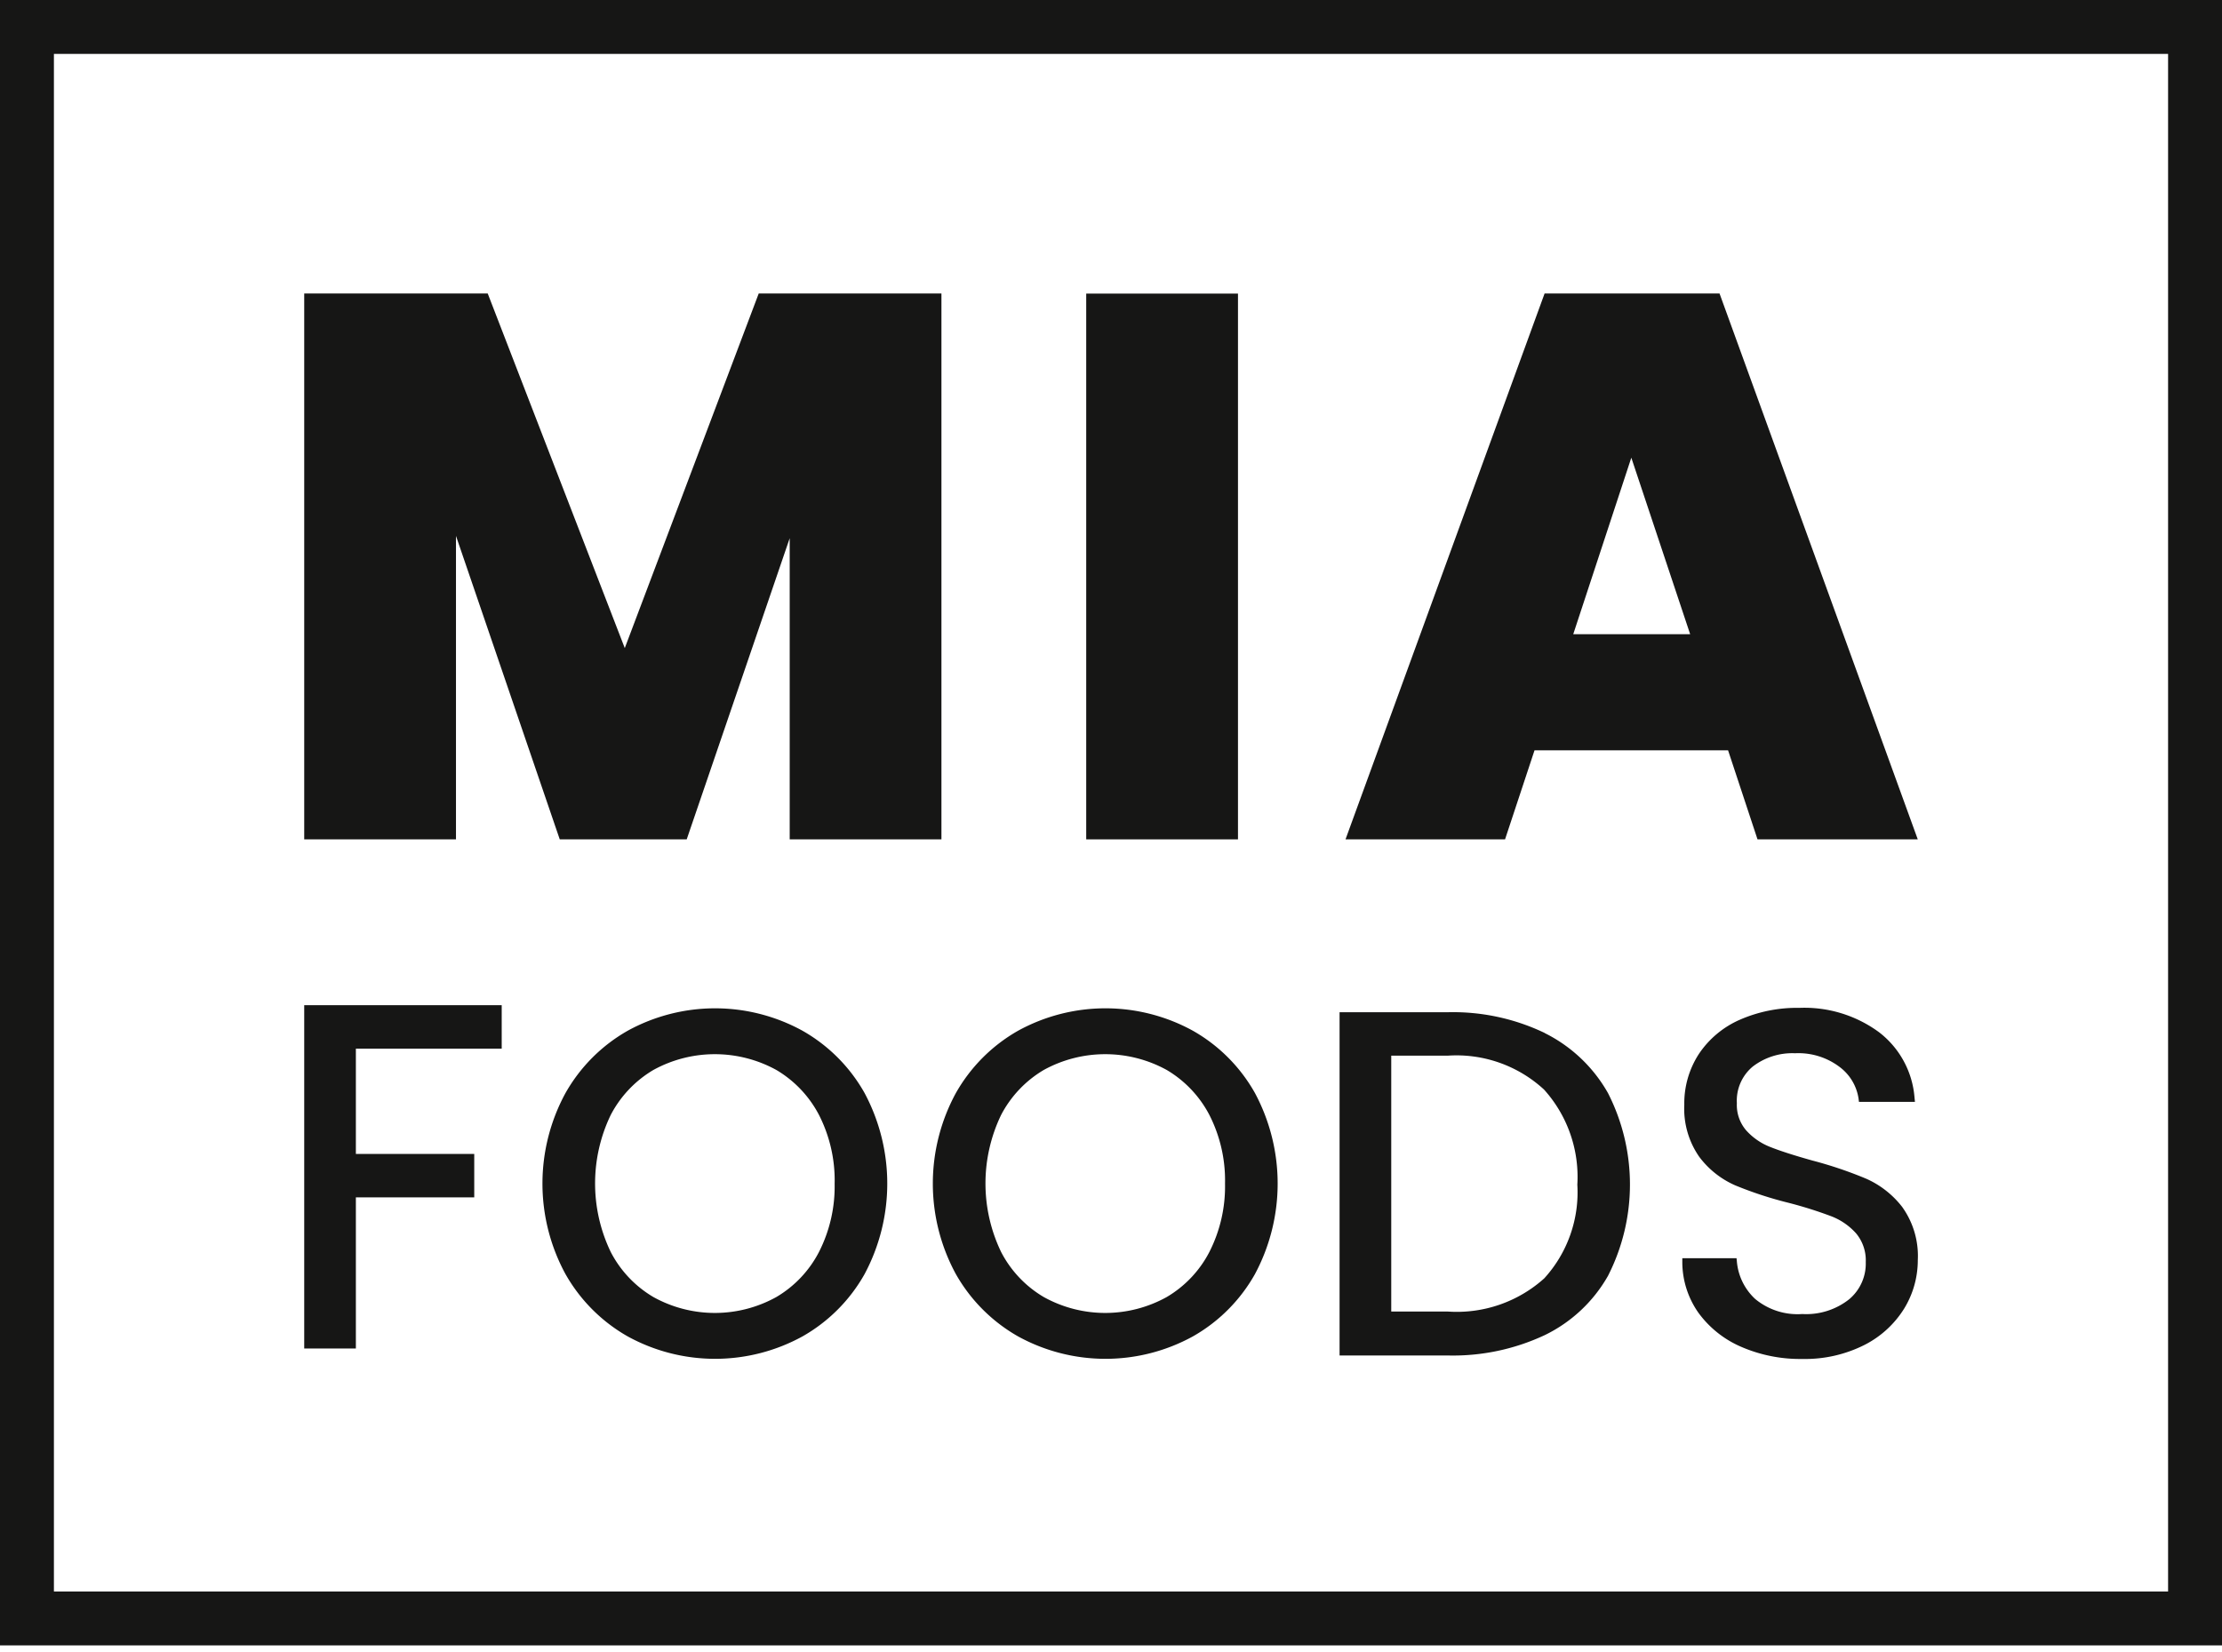<svg xmlns="http://www.w3.org/2000/svg" xmlns:xlink="http://www.w3.org/1999/xlink" id="Grupo_162" data-name="Grupo 162" width="138.906" height="103.315" viewBox="0 0 138.906 103.315"><defs><clipPath id="clip-path"><rect id="Rect&#xE1;ngulo_110" data-name="Rect&#xE1;ngulo 110" width="138.906" height="102.877" fill="none"></rect></clipPath></defs><path id="Trazado_1013" data-name="Trazado 1013" d="M3.37,3.37H135.536V99.507H3.37ZM0,102.877H138.906V0H0Z" fill="#161615"></path><path id="Trazado_1014" data-name="Trazado 1014" d="M78.277,37.1V71.228H68.791V52.4L62.353,71.228H54.416L47.929,52.254V71.228H38.442V37.1H49.914l8.567,22.169L66.854,37.1Z" transform="translate(-19.424 -18.748)" fill="#161615"></path><rect id="Rect&#xE1;ngulo_109" data-name="Rect&#xE1;ngulo 109" width="9.487" height="34.124" transform="translate(67.904 18.357)" fill="#161615"></rect><path id="Trazado_1015" data-name="Trazado 1015" d="M193.942,65.662h-12.1L180,71.228h-9.973L182.471,37.1h10.938L205.8,71.228H195.782ZM191.571,58.4l-3.678-11.035L184.263,58.4Z" transform="translate(-85.913 -18.748)" fill="#161615"></path><path id="Trazado_1016" data-name="Trazado 1016" d="M38.442,148.5h3.229v-9.449h7.4v-2.717h-7.4v-6.58h9.117v-2.719H38.442Z" transform="translate(-19.424 -64.186)" fill="#161615"></path><g id="Grupo_163" data-name="Grupo 163" transform="translate(0 0.438)"><g id="Grupo_162-2" data-name="Grupo 162" clip-path="url(#clip-path)"><path id="Trazado_1017" data-name="Trazado 1017" d="M84.8,127.948a11.349,11.349,0,0,0-10.923,0,10.313,10.313,0,0,0-3.9,3.914,11.845,11.845,0,0,0,0,11.287,10.319,10.319,0,0,0,3.9,3.913,11.349,11.349,0,0,0,10.923,0,10.238,10.238,0,0,0,3.885-3.9,12.006,12.006,0,0,0,0-11.314,10.24,10.24,0,0,0-3.885-3.9m2.011,9.558a9.02,9.02,0,0,1-.979,4.277,7,7,0,0,1-2.674,2.822,7.926,7.926,0,0,1-7.668,0,7,7,0,0,1-2.675-2.822,9.869,9.869,0,0,1,0-8.57,7.057,7.057,0,0,1,2.662-2.809,7.981,7.981,0,0,1,7.694,0,7.06,7.06,0,0,1,2.662,2.809,9.005,9.005,0,0,1,.979,4.293" transform="translate(-34.635 -63.941)" fill="#161615"></path><path id="Trazado_1018" data-name="Trazado 1018" d="M134.129,127.948a11.35,11.35,0,0,0-10.924,0,10.32,10.32,0,0,0-3.9,3.914,11.845,11.845,0,0,0,0,11.287,10.326,10.326,0,0,0,3.9,3.913,11.35,11.35,0,0,0,10.924,0,10.23,10.23,0,0,0,3.884-3.9,12,12,0,0,0,0-11.314,10.229,10.229,0,0,0-3.884-3.9m2.011,9.558a9.026,9.026,0,0,1-.979,4.277,7,7,0,0,1-2.675,2.822,7.926,7.926,0,0,1-7.668,0,7,7,0,0,1-2.675-2.822,9.873,9.873,0,0,1,0-8.57,7.064,7.064,0,0,1,2.662-2.809,7.981,7.981,0,0,1,7.694,0,7.059,7.059,0,0,1,2.662,2.808,9.013,9.013,0,0,1,.979,4.293" transform="translate(-59.559 -63.941)" fill="#161615"></path><path id="Trazado_1019" data-name="Trazado 1019" d="M182.1,128.338h0a13.261,13.261,0,0,0-6.054-1.3H169.27V148.5h6.774a13.521,13.521,0,0,0,6.052-1.273,9.121,9.121,0,0,0,3.956-3.71,12.577,12.577,0,0,0,0-11.419,9.277,9.277,0,0,0-3.954-3.755m2.035,9.472a7.984,7.984,0,0,1-2.064,5.859,8.169,8.169,0,0,1-6.025,2.079H172.5v-16h3.545a8.07,8.07,0,0,1,6.008,2.122,8.157,8.157,0,0,1,2.081,5.937" transform="translate(-85.528 -64.187)" fill="#161615"></path><path id="Trazado_1020" data-name="Trazado 1020" d="M226.337,138.962a5.847,5.847,0,0,0-2.262-1.788,25.349,25.349,0,0,0-3.372-1.14c-1.125-.315-2.013-.6-2.638-.849a3.952,3.952,0,0,1-1.5-1.035,2.434,2.434,0,0,1-.584-1.7,2.774,2.774,0,0,1,.994-2.292,4.053,4.053,0,0,1,2.643-.832,4.266,4.266,0,0,1,2.793.862,3.024,3.024,0,0,1,1.176,1.962l.027.215h3.5l-.027-.27a5.709,5.709,0,0,0-2.214-4.081,7.869,7.869,0,0,0-4.981-1.526,8.919,8.919,0,0,0-3.728.744,5.947,5.947,0,0,0-2.555,2.135,5.654,5.654,0,0,0-.914,3.174,5.26,5.26,0,0,0,.938,3.265,5.634,5.634,0,0,0,2.234,1.775,23.665,23.665,0,0,0,3.36,1.1,25.674,25.674,0,0,1,2.651.835,4,4,0,0,1,1.561,1.077,2.631,2.631,0,0,1,.6,1.793,2.909,2.909,0,0,1-1.043,2.327,4.331,4.331,0,0,1-2.924.918,4.154,4.154,0,0,1-2.945-.941,3.616,3.616,0,0,1-1.144-2.329l-.022-.22h-3.39l0,.25a5.514,5.514,0,0,0,1.009,3.163,6.458,6.458,0,0,0,2.672,2.127,9.238,9.238,0,0,0,3.816.759,8.235,8.235,0,0,0,3.877-.87,6.254,6.254,0,0,0,2.5-2.288,5.792,5.792,0,0,0,.847-3.015,5.251,5.251,0,0,0-.954-3.3" transform="translate(-107.403 -63.91)" fill="#161615"></path></g></g></svg>